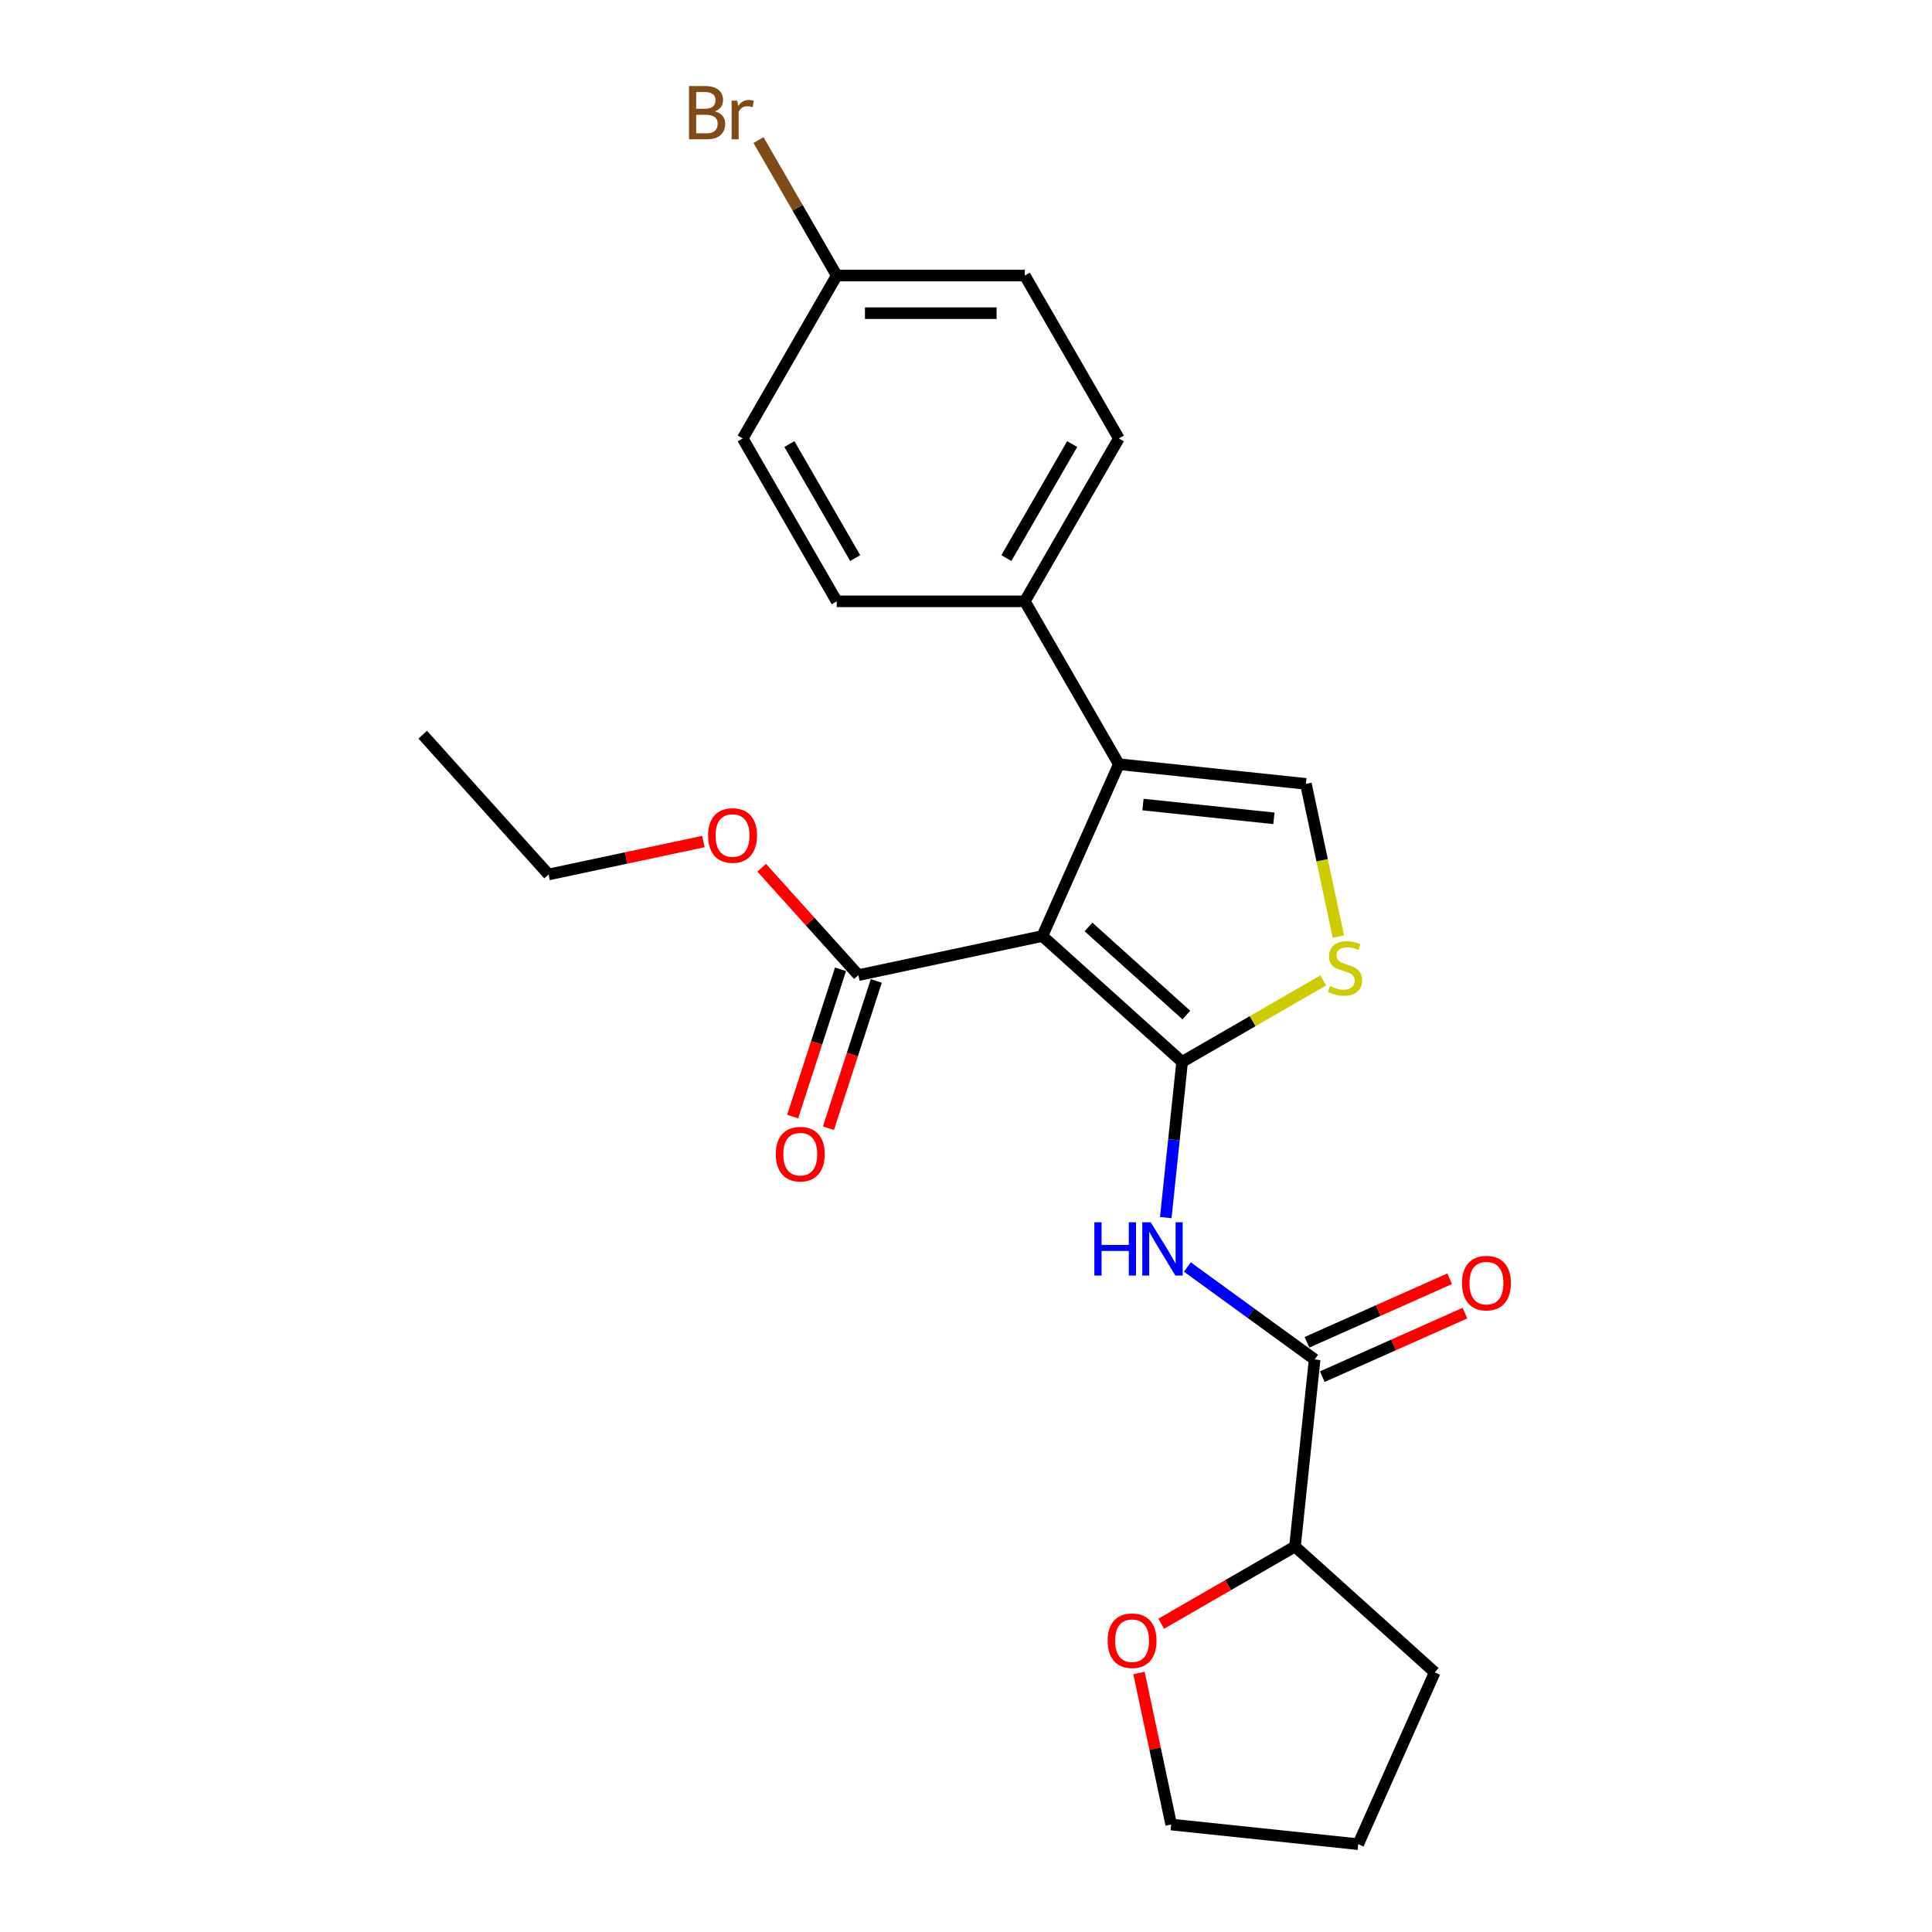 <?xml version='1.0' encoding='iso-8859-1'?>
<svg version='1.1' baseProfile='full'
              xmlns='http://www.w3.org/2000/svg'
                      xmlns:rdkit='http://www.rdkit.org/xml'
                      xmlns:xlink='http://www.w3.org/1999/xlink'
                  xml:space='preserve'
width='1000px' height='1000px' viewBox='0 0 1000 1000'>
<!-- END OF HEADER -->
<rect style='opacity:1.0;fill:#FFFFFF;stroke:none' width='1000' height='1000' x='0' y='0'> </rect>
<path class='bond-0' d='M 611.868,549.623 L 539.524,484.483' style='fill:none;fill-rule:evenodd;stroke:#000000;stroke-width:6px;stroke-linecap:butt;stroke-linejoin:miter;stroke-opacity:1' />
<path class='bond-0' d='M 614.044,525.383 L 563.403,479.785' style='fill:none;fill-rule:evenodd;stroke:#000000;stroke-width:6px;stroke-linecap:butt;stroke-linejoin:miter;stroke-opacity:1' />
<path class='bond-2' d='M 611.868,549.623 L 607.632,589.921' style='fill:none;fill-rule:evenodd;stroke:#000000;stroke-width:6px;stroke-linecap:butt;stroke-linejoin:miter;stroke-opacity:1' />
<path class='bond-2' d='M 607.632,589.921 L 603.397,630.22' style='fill:none;fill-rule:evenodd;stroke:#0000FF;stroke-width:6px;stroke-linecap:butt;stroke-linejoin:miter;stroke-opacity:1' />
<path class='bond-3' d='M 611.868,549.623 L 648.385,528.54' style='fill:none;fill-rule:evenodd;stroke:#000000;stroke-width:6px;stroke-linecap:butt;stroke-linejoin:miter;stroke-opacity:1' />
<path class='bond-3' d='M 648.385,528.54 L 684.902,507.457' style='fill:none;fill-rule:evenodd;stroke:#CCCC00;stroke-width:6px;stroke-linecap:butt;stroke-linejoin:miter;stroke-opacity:1' />
<path class='bond-1' d='M 539.524,484.483 L 579.119,395.551' style='fill:none;fill-rule:evenodd;stroke:#000000;stroke-width:6px;stroke-linecap:butt;stroke-linejoin:miter;stroke-opacity:1' />
<path class='bond-6' d='M 539.524,484.483 L 444.302,504.723' style='fill:none;fill-rule:evenodd;stroke:#000000;stroke-width:6px;stroke-linecap:butt;stroke-linejoin:miter;stroke-opacity:1' />
<path class='bond-7' d='M 579.119,395.551 L 530.445,311.244' style='fill:none;fill-rule:evenodd;stroke:#000000;stroke-width:6px;stroke-linecap:butt;stroke-linejoin:miter;stroke-opacity:1' />
<path class='bond-24' d='M 579.119,395.551 L 675.935,405.727' style='fill:none;fill-rule:evenodd;stroke:#000000;stroke-width:6px;stroke-linecap:butt;stroke-linejoin:miter;stroke-opacity:1' />
<path class='bond-24' d='M 591.606,416.44 L 659.377,423.563' style='fill:none;fill-rule:evenodd;stroke:#000000;stroke-width:6px;stroke-linecap:butt;stroke-linejoin:miter;stroke-opacity:1' />
<path class='bond-5' d='M 614.581,655.802 L 647.515,679.73' style='fill:none;fill-rule:evenodd;stroke:#0000FF;stroke-width:6px;stroke-linecap:butt;stroke-linejoin:miter;stroke-opacity:1' />
<path class='bond-5' d='M 647.515,679.73 L 680.449,703.658' style='fill:none;fill-rule:evenodd;stroke:#000000;stroke-width:6px;stroke-linecap:butt;stroke-linejoin:miter;stroke-opacity:1' />
<path class='bond-4' d='M 692.735,484.769 L 684.335,445.248' style='fill:none;fill-rule:evenodd;stroke:#CCCC00;stroke-width:6px;stroke-linecap:butt;stroke-linejoin:miter;stroke-opacity:1' />
<path class='bond-4' d='M 684.335,445.248 L 675.935,405.727' style='fill:none;fill-rule:evenodd;stroke:#000000;stroke-width:6px;stroke-linecap:butt;stroke-linejoin:miter;stroke-opacity:1' />
<path class='bond-8' d='M 680.449,703.658 L 670.273,800.474' style='fill:none;fill-rule:evenodd;stroke:#000000;stroke-width:6px;stroke-linecap:butt;stroke-linejoin:miter;stroke-opacity:1' />
<path class='bond-9' d='M 684.409,712.552 L 721.33,696.113' style='fill:none;fill-rule:evenodd;stroke:#000000;stroke-width:6px;stroke-linecap:butt;stroke-linejoin:miter;stroke-opacity:1' />
<path class='bond-9' d='M 721.33,696.113 L 758.252,679.674' style='fill:none;fill-rule:evenodd;stroke:#FF0000;stroke-width:6px;stroke-linecap:butt;stroke-linejoin:miter;stroke-opacity:1' />
<path class='bond-9' d='M 676.49,694.765 L 713.411,678.326' style='fill:none;fill-rule:evenodd;stroke:#000000;stroke-width:6px;stroke-linecap:butt;stroke-linejoin:miter;stroke-opacity:1' />
<path class='bond-9' d='M 713.411,678.326 L 750.333,661.888' style='fill:none;fill-rule:evenodd;stroke:#FF0000;stroke-width:6px;stroke-linecap:butt;stroke-linejoin:miter;stroke-opacity:1' />
<path class='bond-10' d='M 435.044,501.715 L 422.663,539.82' style='fill:none;fill-rule:evenodd;stroke:#000000;stroke-width:6px;stroke-linecap:butt;stroke-linejoin:miter;stroke-opacity:1' />
<path class='bond-10' d='M 422.663,539.82 L 410.282,577.925' style='fill:none;fill-rule:evenodd;stroke:#FF0000;stroke-width:6px;stroke-linecap:butt;stroke-linejoin:miter;stroke-opacity:1' />
<path class='bond-10' d='M 453.561,507.732 L 441.18,545.837' style='fill:none;fill-rule:evenodd;stroke:#000000;stroke-width:6px;stroke-linecap:butt;stroke-linejoin:miter;stroke-opacity:1' />
<path class='bond-10' d='M 441.18,545.837 L 428.798,583.942' style='fill:none;fill-rule:evenodd;stroke:#FF0000;stroke-width:6px;stroke-linecap:butt;stroke-linejoin:miter;stroke-opacity:1' />
<path class='bond-14' d='M 444.302,504.723 L 419.277,476.93' style='fill:none;fill-rule:evenodd;stroke:#000000;stroke-width:6px;stroke-linecap:butt;stroke-linejoin:miter;stroke-opacity:1' />
<path class='bond-14' d='M 419.277,476.93 L 394.252,449.137' style='fill:none;fill-rule:evenodd;stroke:#FF0000;stroke-width:6px;stroke-linecap:butt;stroke-linejoin:miter;stroke-opacity:1' />
<path class='bond-12' d='M 530.445,311.244 L 579.119,226.938' style='fill:none;fill-rule:evenodd;stroke:#000000;stroke-width:6px;stroke-linecap:butt;stroke-linejoin:miter;stroke-opacity:1' />
<path class='bond-12' d='M 520.884,288.864 L 554.957,229.849' style='fill:none;fill-rule:evenodd;stroke:#000000;stroke-width:6px;stroke-linecap:butt;stroke-linejoin:miter;stroke-opacity:1' />
<path class='bond-13' d='M 530.445,311.244 L 433.096,311.244' style='fill:none;fill-rule:evenodd;stroke:#000000;stroke-width:6px;stroke-linecap:butt;stroke-linejoin:miter;stroke-opacity:1' />
<path class='bond-11' d='M 670.273,800.474 L 635.665,820.455' style='fill:none;fill-rule:evenodd;stroke:#000000;stroke-width:6px;stroke-linecap:butt;stroke-linejoin:miter;stroke-opacity:1' />
<path class='bond-11' d='M 635.665,820.455 L 601.056,840.437' style='fill:none;fill-rule:evenodd;stroke:#FF0000;stroke-width:6px;stroke-linecap:butt;stroke-linejoin:miter;stroke-opacity:1' />
<path class='bond-20' d='M 670.273,800.474 L 742.618,865.613' style='fill:none;fill-rule:evenodd;stroke:#000000;stroke-width:6px;stroke-linecap:butt;stroke-linejoin:miter;stroke-opacity:1' />
<path class='bond-19' d='M 589.538,865.951 L 597.873,905.16' style='fill:none;fill-rule:evenodd;stroke:#FF0000;stroke-width:6px;stroke-linecap:butt;stroke-linejoin:miter;stroke-opacity:1' />
<path class='bond-19' d='M 597.873,905.16 L 606.207,944.37' style='fill:none;fill-rule:evenodd;stroke:#000000;stroke-width:6px;stroke-linecap:butt;stroke-linejoin:miter;stroke-opacity:1' />
<path class='bond-17' d='M 579.119,226.938 L 530.445,142.631' style='fill:none;fill-rule:evenodd;stroke:#000000;stroke-width:6px;stroke-linecap:butt;stroke-linejoin:miter;stroke-opacity:1' />
<path class='bond-16' d='M 433.096,311.244 L 384.421,226.938' style='fill:none;fill-rule:evenodd;stroke:#000000;stroke-width:6px;stroke-linecap:butt;stroke-linejoin:miter;stroke-opacity:1' />
<path class='bond-16' d='M 442.656,288.864 L 408.584,229.849' style='fill:none;fill-rule:evenodd;stroke:#000000;stroke-width:6px;stroke-linecap:butt;stroke-linejoin:miter;stroke-opacity:1' />
<path class='bond-21' d='M 364.074,435.586 L 324.008,444.103' style='fill:none;fill-rule:evenodd;stroke:#FF0000;stroke-width:6px;stroke-linecap:butt;stroke-linejoin:miter;stroke-opacity:1' />
<path class='bond-21' d='M 324.008,444.103 L 283.942,452.619' style='fill:none;fill-rule:evenodd;stroke:#000000;stroke-width:6px;stroke-linecap:butt;stroke-linejoin:miter;stroke-opacity:1' />
<path class='bond-15' d='M 433.096,142.631 L 530.445,142.631' style='fill:none;fill-rule:evenodd;stroke:#000000;stroke-width:6px;stroke-linecap:butt;stroke-linejoin:miter;stroke-opacity:1' />
<path class='bond-15' d='M 447.698,162.101 L 515.842,162.101' style='fill:none;fill-rule:evenodd;stroke:#000000;stroke-width:6px;stroke-linecap:butt;stroke-linejoin:miter;stroke-opacity:1' />
<path class='bond-18' d='M 433.096,142.631 L 412.847,107.56' style='fill:none;fill-rule:evenodd;stroke:#000000;stroke-width:6px;stroke-linecap:butt;stroke-linejoin:miter;stroke-opacity:1' />
<path class='bond-18' d='M 412.847,107.56 L 392.599,72.488' style='fill:none;fill-rule:evenodd;stroke:#7F4C19;stroke-width:6px;stroke-linecap:butt;stroke-linejoin:miter;stroke-opacity:1' />
<path class='bond-26' d='M 433.096,142.631 L 384.421,226.938' style='fill:none;fill-rule:evenodd;stroke:#000000;stroke-width:6px;stroke-linecap:butt;stroke-linejoin:miter;stroke-opacity:1' />
<path class='bond-25' d='M 606.207,944.37 L 703.022,954.545' style='fill:none;fill-rule:evenodd;stroke:#000000;stroke-width:6px;stroke-linecap:butt;stroke-linejoin:miter;stroke-opacity:1' />
<path class='bond-22' d='M 742.618,865.613 L 703.022,954.545' style='fill:none;fill-rule:evenodd;stroke:#000000;stroke-width:6px;stroke-linecap:butt;stroke-linejoin:miter;stroke-opacity:1' />
<path class='bond-23' d='M 283.942,452.619 L 218.803,380.275' style='fill:none;fill-rule:evenodd;stroke:#000000;stroke-width:6px;stroke-linecap:butt;stroke-linejoin:miter;stroke-opacity:1' />
<path  class='atom-3' d='M 566.432 632.653
L 570.171 632.653
L 570.171 644.374
L 584.267 644.374
L 584.267 632.653
L 588.005 632.653
L 588.005 660.223
L 584.267 660.223
L 584.267 647.489
L 570.171 647.489
L 570.171 660.223
L 566.432 660.223
L 566.432 632.653
' fill='#0000FF'/>
<path  class='atom-3' d='M 595.598 632.653
L 604.632 647.256
Q 605.528 648.697, 606.969 651.306
Q 608.409 653.914, 608.487 654.07
L 608.487 632.653
L 612.147 632.653
L 612.147 660.223
L 608.37 660.223
L 598.674 644.257
Q 597.545 642.388, 596.338 640.247
Q 595.17 638.105, 594.819 637.443
L 594.819 660.223
L 591.237 660.223
L 591.237 632.653
L 595.598 632.653
' fill='#0000FF'/>
<path  class='atom-4' d='M 688.387 510.41
Q 688.698 510.527, 689.983 511.072
Q 691.268 511.618, 692.67 511.968
Q 694.111 512.28, 695.513 512.28
Q 698.121 512.28, 699.64 511.033
Q 701.159 509.748, 701.159 507.529
Q 701.159 506.01, 700.38 505.076
Q 699.64 504.141, 698.472 503.635
Q 697.304 503.129, 695.357 502.545
Q 692.904 501.805, 691.424 501.104
Q 689.983 500.403, 688.932 498.923
Q 687.919 497.444, 687.919 494.951
Q 687.919 491.486, 690.256 489.344
Q 692.631 487.202, 697.304 487.202
Q 700.497 487.202, 704.118 488.721
L 703.223 491.719
Q 699.913 490.357, 697.421 490.357
Q 694.734 490.357, 693.254 491.486
Q 691.774 492.576, 691.813 494.484
Q 691.813 495.964, 692.553 496.86
Q 693.332 497.755, 694.422 498.261
Q 695.551 498.768, 697.421 499.352
Q 699.913 500.13, 701.392 500.909
Q 702.872 501.688, 703.923 503.285
Q 705.014 504.842, 705.014 507.529
Q 705.014 511.345, 702.444 513.409
Q 699.913 515.434, 695.668 515.434
Q 693.215 515.434, 691.346 514.889
Q 689.516 514.382, 687.335 513.487
L 688.387 510.41
' fill='#CCCC00'/>
<path  class='atom-10' d='M 756.726 664.141
Q 756.726 657.521, 759.997 653.822
Q 763.268 650.123, 769.382 650.123
Q 775.495 650.123, 778.766 653.822
Q 782.037 657.521, 782.037 664.141
Q 782.037 670.838, 778.727 674.655
Q 775.417 678.432, 769.382 678.432
Q 763.307 678.432, 759.997 674.655
Q 756.726 670.877, 756.726 664.141
M 769.382 675.316
Q 773.587 675.316, 775.846 672.513
Q 778.143 669.67, 778.143 664.141
Q 778.143 658.728, 775.846 656.002
Q 773.587 653.238, 769.382 653.238
Q 765.176 653.238, 762.879 655.964
Q 760.62 658.689, 760.62 664.141
Q 760.62 669.709, 762.879 672.513
Q 765.176 675.316, 769.382 675.316
' fill='#FF0000'/>
<path  class='atom-11' d='M 401.564 597.386
Q 401.564 590.766, 404.835 587.067
Q 408.106 583.367, 414.22 583.367
Q 420.333 583.367, 423.604 587.067
Q 426.875 590.766, 426.875 597.386
Q 426.875 604.083, 423.565 607.899
Q 420.255 611.676, 414.22 611.676
Q 408.145 611.676, 404.835 607.899
Q 401.564 604.122, 401.564 597.386
M 414.22 608.561
Q 418.425 608.561, 420.684 605.758
Q 422.981 602.915, 422.981 597.386
Q 422.981 591.973, 420.684 589.247
Q 418.425 586.482, 414.22 586.482
Q 410.014 586.482, 407.717 589.208
Q 405.458 591.934, 405.458 597.386
Q 405.458 602.954, 407.717 605.758
Q 410.014 608.561, 414.22 608.561
' fill='#FF0000'/>
<path  class='atom-12' d='M 573.311 849.226
Q 573.311 842.606, 576.582 838.907
Q 579.853 835.208, 585.967 835.208
Q 592.08 835.208, 595.351 838.907
Q 598.622 842.606, 598.622 849.226
Q 598.622 855.924, 595.312 859.74
Q 592.002 863.517, 585.967 863.517
Q 579.892 863.517, 576.582 859.74
Q 573.311 855.963, 573.311 849.226
M 585.967 860.402
Q 590.172 860.402, 592.431 857.598
Q 594.728 854.756, 594.728 849.226
Q 594.728 843.814, 592.431 841.088
Q 590.172 838.323, 585.967 838.323
Q 581.761 838.323, 579.464 841.049
Q 577.205 843.775, 577.205 849.226
Q 577.205 854.794, 579.464 857.598
Q 581.761 860.402, 585.967 860.402
' fill='#FF0000'/>
<path  class='atom-15' d='M 366.508 432.457
Q 366.508 425.837, 369.779 422.138
Q 373.05 418.439, 379.163 418.439
Q 385.277 418.439, 388.548 422.138
Q 391.818 425.837, 391.818 432.457
Q 391.818 439.155, 388.509 442.971
Q 385.199 446.748, 379.163 446.748
Q 373.089 446.748, 369.779 442.971
Q 366.508 439.194, 366.508 432.457
M 379.163 443.633
Q 383.369 443.633, 385.627 440.829
Q 387.924 437.986, 387.924 432.457
Q 387.924 427.044, 385.627 424.319
Q 383.369 421.554, 379.163 421.554
Q 374.958 421.554, 372.66 424.28
Q 370.402 427.006, 370.402 432.457
Q 370.402 438.025, 372.66 440.829
Q 374.958 443.633, 379.163 443.633
' fill='#FF0000'/>
<path  class='atom-19' d='M 370.033 57.624
Q 372.681 58.364, 374.005 59.999
Q 375.368 61.596, 375.368 63.971
Q 375.368 67.787, 372.915 69.968
Q 370.5 72.109, 365.906 72.109
L 356.638 72.109
L 356.638 44.54
L 364.776 44.54
Q 369.488 44.54, 371.863 46.448
Q 374.239 48.356, 374.239 51.861
Q 374.239 56.027, 370.033 57.624
M 360.337 47.655
L 360.337 56.3
L 364.776 56.3
Q 367.502 56.3, 368.904 55.21
Q 370.345 54.08, 370.345 51.861
Q 370.345 47.655, 364.776 47.655
L 360.337 47.655
M 365.906 68.994
Q 368.592 68.994, 370.033 67.709
Q 371.474 66.424, 371.474 63.971
Q 371.474 61.712, 369.877 60.583
Q 368.32 59.415, 365.322 59.415
L 360.337 59.415
L 360.337 68.994
L 365.906 68.994
' fill='#7F4C19'/>
<path  class='atom-19' d='M 381.637 52.094
L 382.066 54.859
Q 384.168 51.744, 387.595 51.744
Q 388.685 51.744, 390.165 52.133
L 389.581 55.404
Q 387.906 55.015, 386.972 55.015
Q 385.336 55.015, 384.246 55.677
Q 383.195 56.3, 382.338 57.819
L 382.338 72.109
L 378.678 72.109
L 378.678 52.094
L 381.637 52.094
' fill='#7F4C19'/>
</svg>
